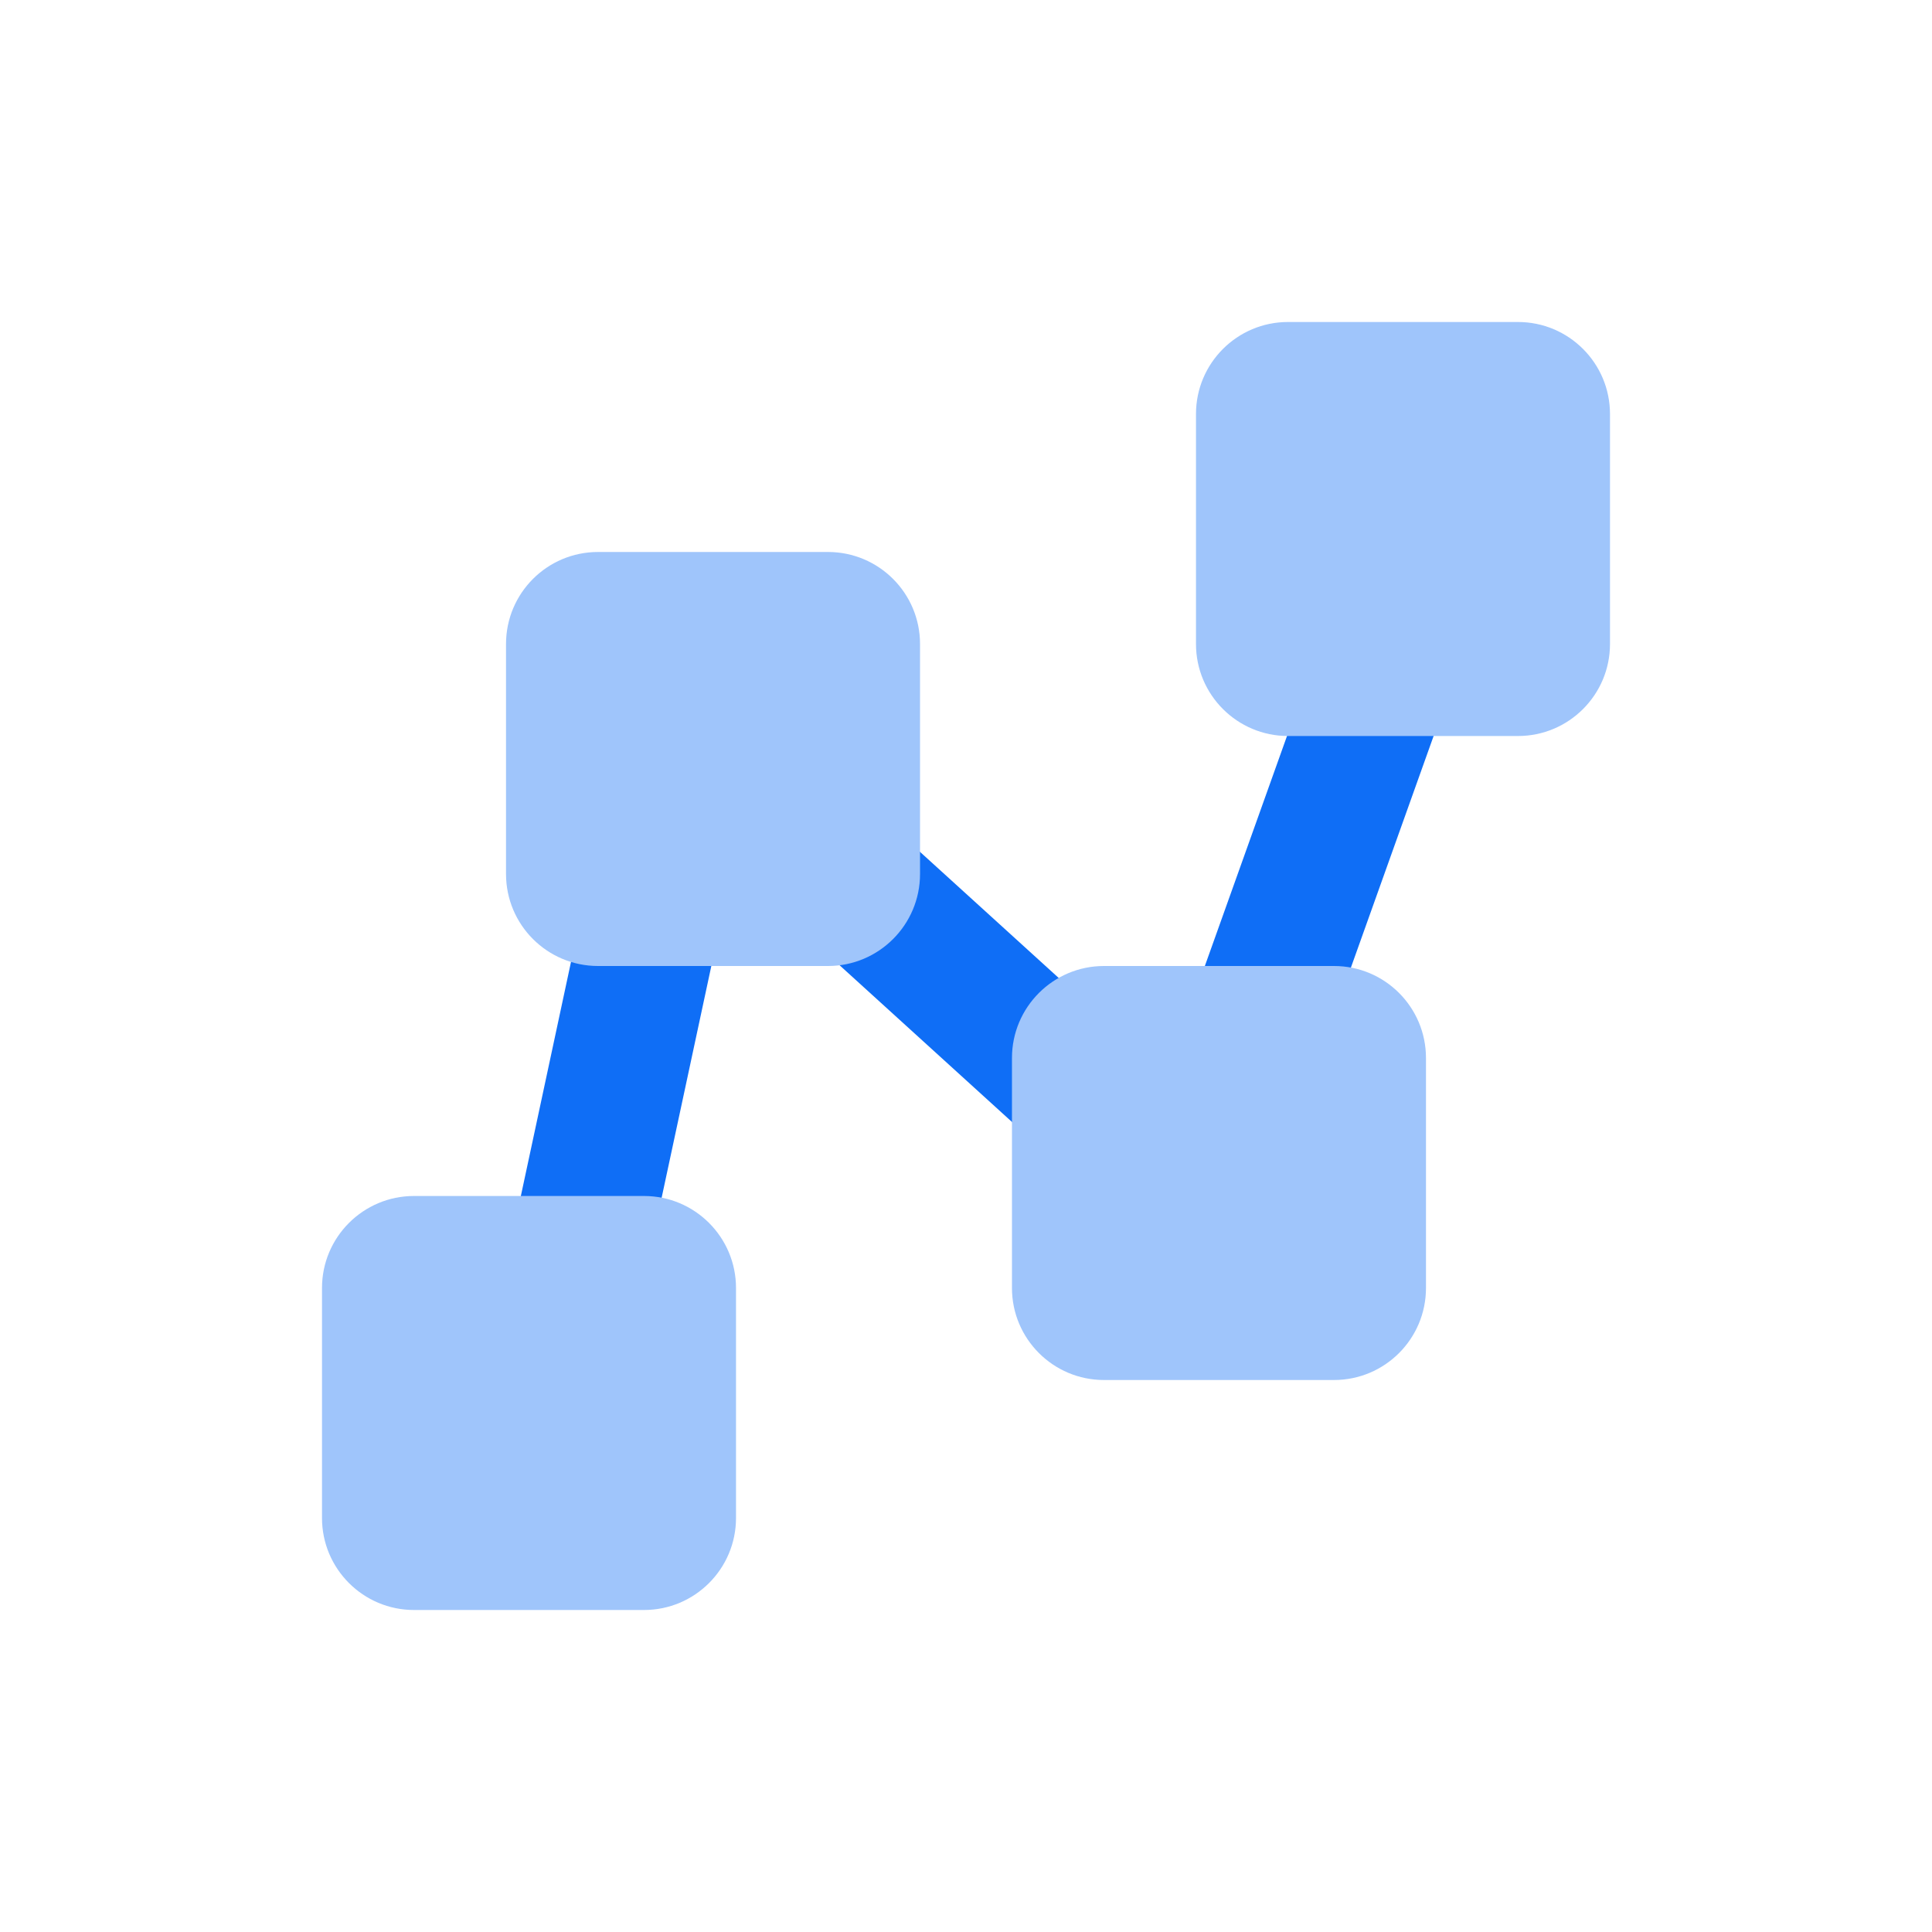 <svg width="24" height="24" viewBox="0 0 24 24" fill="none" xmlns="http://www.w3.org/2000/svg">
<path fill-rule="evenodd" clip-rule="evenodd" d="M18.003 6.05C18.448 6.209 18.681 6.7 18.522 7.146L15.665 15.146C15.568 15.416 15.343 15.619 15.065 15.689C14.787 15.758 14.493 15.684 14.281 15.492L9.098 10.78L7.695 17.323C7.596 17.786 7.141 18.08 6.678 17.981C6.215 17.882 5.92 17.426 6.019 16.963L7.733 8.963C7.798 8.664 8.017 8.421 8.309 8.327C8.601 8.233 8.921 8.303 9.148 8.509L14.482 13.358L16.907 6.569C17.067 6.123 17.557 5.891 18.003 6.05Z" fill="#0F6EF6"/>
<path fill-rule="evenodd" clip-rule="evenodd" d="M16 4H18.857C19.488 4 20 4.512 20 5.143V8C20 8.631 19.488 9.143 18.857 9.143H16C15.369 9.143 14.857 8.631 14.857 8V5.143C14.857 4.512 15.369 4 16 4ZM7.429 6.857H10.286C10.917 6.857 11.429 7.369 11.429 8V10.857C11.429 11.488 10.917 12 10.286 12H7.429C6.797 12 6.286 11.488 6.286 10.857V8C6.286 7.369 6.797 6.857 7.429 6.857ZM5.143 14.857H8C8.631 14.857 9.143 15.369 9.143 16V18.857C9.143 19.488 8.631 20 8 20H5.143C4.512 20 4 19.488 4 18.857V16C4 15.369 4.512 14.857 5.143 14.857ZM16.571 12H13.714C13.083 12 12.571 12.512 12.571 13.143V16C12.571 16.631 13.083 17.143 13.714 17.143H16.571C17.203 17.143 17.714 16.631 17.714 16V13.143C17.714 12.512 17.203 12 16.571 12Z" fill="#9FC5FB"/>
</svg>

